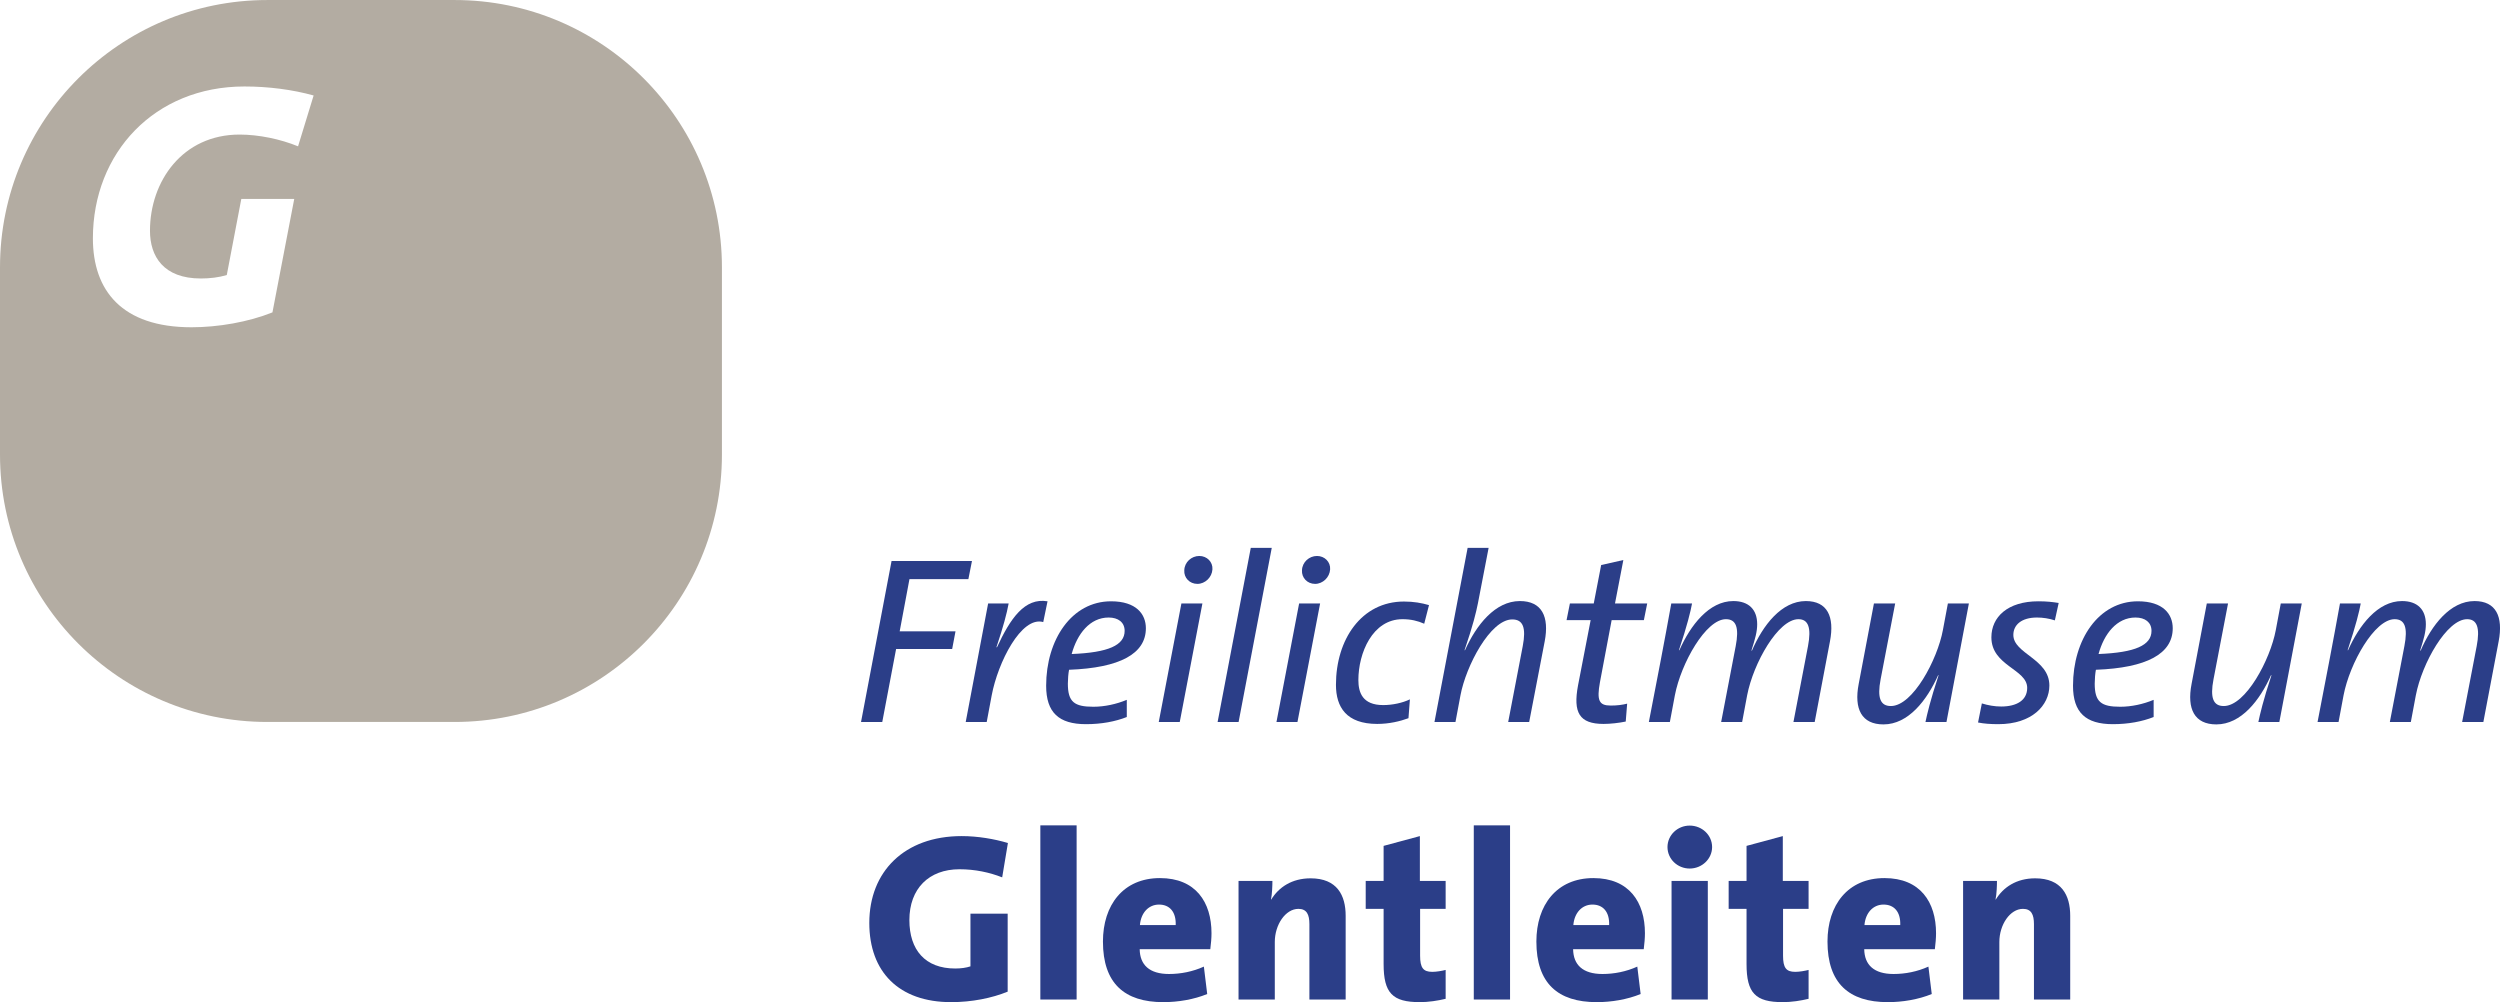 <?xml version="1.0" encoding="UTF-8" standalone="no"?>
<svg
   xmlns:dc="http://purl.org/dc/elements/1.1/"
   xmlns:cc="http://creativecommons.org/ns#"
   xmlns:rdf="http://www.w3.org/1999/02/22-rdf-syntax-ns#"
   xmlns:svg="http://www.w3.org/2000/svg"
   xmlns="http://www.w3.org/2000/svg"
   viewBox="0 0 314.388 126.025"
   height="126.025"
   width="314.388"
   xml:space="preserve"
   version="1.1"
   id="svg2"><defs
     id="defs6" /><g
     transform="matrix(1.25,0,0,-1.25,0,126.025)"
     id="g10"><g
       transform="scale(0.1,0.1)"
       id="g12"><path
         id="path14"
         style="fill:#b3aca2;fill-opacity:1;fill-rule:nonzero;stroke:none"
         d="m 315.52,912.145 c -21.239,5.918 -45.598,9.054 -69.618,9.054 -90.492,0 -152.445,-66.828 -152.445,-152.801 0,-52.55 29.238,-89.449 99.195,-89.449 26.801,0 57.078,5.223 81.446,14.969 l 21.925,114.16 -53.25,0 -14.621,-76.574 c -8.007,-2.434 -17.054,-3.477 -26.101,-3.477 -37.594,0 -51.168,22.278 -51.168,48.028 0,49.777 32.722,96.765 90.148,96.765 19.145,0 41.074,-4.527 58.824,-11.836 l 15.665,51.161 z m 141.769,96.035 c 148.566,0 269.004,-120.434 269.004,-269 l 0,-188.289 c 0,-148.567 -120.438,-269.016 -269.004,-269.016 l -188.285,0 C 120.434,281.875 0,402.324 0,550.891 L 0,739.18 c 0,148.566 120.434,269 269.004,269 l 188.285,0" /><path
         id="path16"
         style="fill:#2b3e88;fill-opacity:1;fill-rule:nonzero;stroke:none"
         d="m 974.238,425.594 -59.281,0 -9.844,-52.571 56.164,0 -3.355,-17.757 -56.406,0 -13.922,-73.45 -21.364,0 30.723,162.012 80.891,0 -3.606,-18.234" /><path
         id="path18"
         style="fill:#2b3e88;fill-opacity:1;fill-rule:nonzero;stroke:none"
         d="m 1049.55,382.383 c -22.08,6.246 -45.6,-40.559 -51.847,-73.684 l -5.035,-26.883 -21.125,0 22.562,119.293 20.645,0 c -1.92,-10.324 -5.28,-23.043 -12.25,-43.925 l 0.48,-0.239 c 13.45,29.043 27.85,50.164 50.89,46.325 l -4.32,-20.887" /><path
         id="path20"
         style="fill:#2b3e88;fill-opacity:1;fill-rule:nonzero;stroke:none"
         d="m 1115.36,386.945 c -18.96,0 -31.69,-16.558 -37.21,-36.718 36.97,1.433 53.29,8.875 53.29,23.281 0,8.637 -6.48,13.437 -16.08,13.437 z m -39.85,-52.562 c -0.72,-3.602 -1.2,-9.602 -1.2,-13.922 0,-18.481 6.48,-23.281 25.69,-23.281 11.27,0 23.28,2.64 33.6,6.961 l 0,-17.286 c -11.52,-4.558 -25.45,-7.195 -41.05,-7.195 -27.36,0 -40.08,11.758 -40.08,38.641 0,46.324 25.68,84.969 65.28,84.969 25.45,0 35.05,-12.961 35.05,-27.125 0,-25.68 -26.16,-39.844 -77.29,-41.762" /><path
         id="path22"
         style="fill:#2b3e88;fill-opacity:1;fill-rule:nonzero;stroke:none"
         d="m 1204.63,420.785 c -7.92,0 -13.68,6.246 -13.19,13.684 0.23,8.164 7.19,14.402 15.11,14.402 7.69,0 13.68,-6 13.21,-13.441 -0.48,-8.157 -7.45,-14.645 -15.13,-14.645 z m -17.75,-138.969 -21.13,0 22.8,119.293 21.13,0 -22.8,-119.293" /><path
         id="path24"
         style="fill:#2b3e88;fill-opacity:1;fill-rule:nonzero;stroke:none"
         d="m 1246.08,281.816 -21.12,0 33.37,175.215 21.11,0 -33.36,-175.215" /><path
         id="path26"
         style="fill:#2b3e88;fill-opacity:1;fill-rule:nonzero;stroke:none"
         d="m 1323.05,420.785 c -7.92,0 -13.68,6.246 -13.2,13.684 0.24,8.164 7.2,14.402 15.12,14.402 7.68,0 13.68,-6 13.2,-13.441 -0.48,-8.157 -7.44,-14.645 -15.12,-14.645 z m -17.76,-138.969 -21.12,0 22.8,119.293 21.12,0 -22.8,-119.293" /><path
         id="path28"
         style="fill:#2b3e88;fill-opacity:1;fill-rule:nonzero;stroke:none"
         d="m 1432.82,380.703 c -6.48,2.883 -13.44,4.563 -21.84,4.563 -30.24,0 -44.4,-34.082 -44.4,-61.207 0,-12.481 4.08,-25.2 24.96,-25.2 9.36,0 19.44,2.164 26.88,5.762 l -1.44,-18.957 c -8.4,-3.125 -19.44,-5.762 -31.44,-5.762 -30.96,0 -41.52,16.797 -41.52,39.356 0,45.605 25.68,83.769 68.4,83.769 9.85,0 17.77,-1.437 25.21,-3.597 l -4.81,-18.727" /><path
         id="path30"
         style="fill:#2b3e88;fill-opacity:1;fill-rule:nonzero;stroke:none"
         d="m 1538.42,281.816 -21.12,0 14.64,76.329 c 3.6,18.722 0.24,26.882 -10.56,26.882 -22.08,0 -46.56,-46.804 -52.08,-76.328 l -5.04,-26.883 -21.13,0 33.37,175.215 21.12,0 -10.8,-55.922 c -1.92,-9.359 -4.56,-20.882 -13.44,-47.046 l 0.48,0 c 11.28,25.203 30.24,49.445 55.21,49.445 22.07,0 29.75,-15.602 24.96,-40.563 l -15.61,-81.129" /><path
         id="path32"
         style="fill:#2b3e88;fill-opacity:1;fill-rule:nonzero;stroke:none"
         d="m 1653.79,384.309 -32.41,0 -11.76,-62.407 c -3.36,-18.484 -0.96,-23.523 10.8,-23.523 6.72,0 11.77,0.719 16.57,1.922 l -1.44,-18.004 c -6.97,-1.438 -15.37,-2.395 -22.32,-2.395 -24.49,0 -30.73,11.516 -25.69,38.641 l 12.72,65.766 -24.24,0 3.36,16.8 24,0 7.45,38.645 22.32,5.035 -8.4,-43.68 32.4,0 -3.36,-16.8" /><path
         id="path34"
         style="fill:#2b3e88;fill-opacity:1;fill-rule:nonzero;stroke:none"
         d="m 1825.63,281.816 -21.36,0 14.64,76.329 c 3.59,18.722 0.24,27.121 -9.6,27.121 -20.4,0 -45.36,-44.161 -51.61,-76.567 l -5.04,-26.883 -21.11,0 14.64,76.329 c 3.6,18.722 0.48,27.121 -9.85,27.121 -20.16,0 -45.12,-44.161 -51.35,-76.567 l -5.04,-26.883 -21.14,0 12.02,62.411 c 3.35,17.757 7.44,39.359 10.55,56.882 l 20.88,0 c -1.43,-7.918 -4.79,-21.843 -13.19,-47.046 l 0.47,0 c 11.04,24.96 29.76,49.445 54.24,49.445 15.37,0 24.01,-8.399 24.01,-23.281 0,-7.442 -1.93,-14.403 -5.76,-26.403 l 0.47,-0.238 c 11.05,25.68 29.77,49.922 54.25,49.922 21.6,0 29.05,-15.602 24.25,-40.563 l -15.37,-81.129" /><path
         id="path36"
         style="fill:#2b3e88;fill-opacity:1;fill-rule:nonzero;stroke:none"
         d="m 1958.23,281.816 -21.14,0 c 1.68,7.922 4.81,21.602 13.21,47.047 l -0.47,0 c -11.29,-25.203 -30.01,-49.449 -54.97,-49.449 -22.08,0 -29.76,15.606 -24.96,40.566 l 15.36,81.129 21.37,0 -14.65,-76.328 c -3.6,-18.718 -0.24,-26.883 10.32,-26.883 22.08,0 46.81,46.805 52.32,76.329 l 5.04,26.882 21.13,0 -22.56,-119.293" /><path
         id="path38"
         style="fill:#2b3e88;fill-opacity:1;fill-rule:nonzero;stroke:none"
         d="m 2067.27,384.07 c -5.76,1.918 -11.99,2.875 -18,2.875 -15.59,0 -23.76,-7.437 -23.76,-17.519 0,-18.961 36.24,-24.004 36.24,-50.883 0,-19.926 -17.52,-38.883 -51.35,-38.883 -7.93,0 -14.42,0.477 -20.41,1.68 l 3.84,19.199 c 6.23,-1.922 12.72,-3.121 19.44,-3.121 15.6,0 26.17,6.242 26.17,18.723 0,18.964 -36.02,22.082 -36.02,50.882 0,20.407 16.33,36.247 47.29,36.247 8.4,0 14.4,-0.719 20.41,-1.68 l -3.85,-17.52" /><path
         id="path40"
         style="fill:#2b3e88;fill-opacity:1;fill-rule:nonzero;stroke:none"
         d="m 2148.4,386.945 c -18.94,0 -31.68,-16.558 -37.18,-36.718 36.95,1.433 53.28,8.875 53.28,23.281 0,8.637 -6.49,13.437 -16.1,13.437 z m -39.84,-52.562 c -0.7,-3.602 -1.19,-9.602 -1.19,-13.922 0,-18.481 6.48,-23.281 25.68,-23.281 11.29,0 23.28,2.64 33.6,6.961 l 0,-17.286 c -11.51,-4.558 -25.43,-7.195 -41.04,-7.195 -27.36,0 -40.08,11.758 -40.08,38.641 0,46.324 25.69,84.969 65.28,84.969 25.44,0 35.05,-12.961 35.05,-27.125 0,-25.68 -26.17,-39.844 -77.3,-41.762" /><path
         id="path42"
         style="fill:#2b3e88;fill-opacity:1;fill-rule:nonzero;stroke:none"
         d="m 2293.11,281.816 -21.11,0 c 1.68,7.922 4.8,21.602 13.2,47.047 l -0.49,0 c -11.27,-25.203 -30,-49.449 -54.96,-49.449 -22.09,0 -29.76,15.606 -24.96,40.566 l 15.35,81.129 21.37,0 -14.63,-76.328 c -3.61,-18.718 -0.25,-26.883 10.31,-26.883 22.09,0 46.8,46.805 52.33,76.329 l 5.04,26.882 21.11,0 -22.56,-119.293" /><path
         id="path44"
         style="fill:#2b3e88;fill-opacity:1;fill-rule:nonzero;stroke:none"
         d="m 2498.36,281.816 -21.36,0 14.65,76.329 c 3.59,18.722 0.23,27.121 -9.61,27.121 -20.39,0 -45.36,-44.161 -51.61,-76.567 l -5.03,-26.883 -21.12,0 14.63,76.329 c 3.61,18.722 0.49,27.121 -9.82,27.121 -20.18,0 -45.14,-44.161 -51.37,-76.567 l -5.04,-26.883 -21.13,0 12.01,62.411 c 3.36,17.757 7.44,39.359 10.55,56.882 l 20.89,0 c -1.44,-7.918 -4.8,-21.843 -13.2,-47.046 l 0.47,0 c 11.06,24.96 29.77,49.445 54.26,49.445 15.35,0 23.98,-8.399 23.98,-23.281 0,-7.442 -1.91,-14.403 -5.74,-26.403 l 0.47,-0.238 c 11.03,25.68 29.76,49.922 54.24,49.922 21.6,0 29.04,-15.602 24.26,-40.563 l -15.38,-81.129" /><path
         id="path46"
         style="fill:#2b3e88;fill-opacity:1;fill-rule:nonzero;stroke:none"
         d="m 1008.24,125.527 c -12.717,5.039 -27.361,8.164 -42.963,8.164 -30.722,0 -50.406,-19.441 -50.406,-51.132 0,-30 15.848,-48.719 46.086,-48.719 5.762,0 11.039,0.723 15.359,2.156 l 0,53.047 37.444,0 0,-78.484 C 997.922,4.078 977.758,0 956.879,0 c -52.566,0 -82.328,30.48 -82.328,79.688 0,51.602 35.285,87.364 92.887,87.364 16.324,0 32.882,-2.879 46.562,-6.953 l -5.76,-34.571" /><path
         id="path48"
         style="fill:#2b3e88;fill-opacity:1;fill-rule:nonzero;stroke:none"
         d="m 1046.63,2.641 36.492,0 0,175.211 -36.492,0 0,-175.211 z" /><path
         id="path50"
         style="fill:#2b3e88;fill-opacity:1;fill-rule:nonzero;stroke:none"
         d="m 1166.01,98.164 c -10.56,0 -18.24,-8.399 -19.2,-20.645 l 36,0 c 0.49,13.438 -6.24,20.645 -16.8,20.645 z m 51.61,-44.883 -71.05,0 c 0.24,-15.84 9.84,-24.961 29.52,-24.961 11.77,0 24.01,2.402 35.05,7.441 L 1214.5,8.172 C 1201.05,2.641 1184.98,0 1170.33,0 c -39.12,0 -60.72,18.965 -60.72,60.957 0,36.73 20.4,63.848 57.36,63.848 36,0 51.85,-24.239 51.85,-55.45 0,-5.039 -0.49,-10.312 -1.2,-16.074" /><path
         id="path52"
         style="fill:#2b3e88;fill-opacity:1;fill-rule:nonzero;stroke:none"
         d="m 1317.31,2.641 0,75.836 c 0,9.609 -2.64,15.371 -11.05,15.371 -12.95,0 -23.76,-15.84 -23.76,-33.359 l 0,-57.848 -36.48,0 0,119.293 34.08,0 c 0,-4.325 -0.24,-12.969 -1.44,-18.731 l 0.25,0 c 7.43,12.246 20.64,21.367 39.6,21.367 26.64,0 35.28,-17.05 35.28,-37.683 l 0,-84.246 -36.48,0" /><path
         id="path54"
         style="fill:#2b3e88;fill-opacity:1;fill-rule:nonzero;stroke:none"
         d="m 1428.45,0 c -27.6,0 -36.48,9.121 -36.48,38.398 l 0,55.449 -18.01,0 0,28.086 18.01,0 0,35.273 36.48,9.844 0,-45.117 25.93,0 0,-28.086 -25.69,0 0,-47.051 c 0,-12.234 3.12,-16.316 12.24,-16.316 4.32,0 9.6,0.965 13.45,1.922 l 0,-29.043 C 1446.45,1.441 1437.09,0 1428.45,0" /><path
         id="path56"
         style="fill:#2b3e88;fill-opacity:1;fill-rule:nonzero;stroke:none"
         d="m 1482.69,2.641 36.48,0 0,175.211 -36.48,0 0,-175.211 z" /><path
         id="path58"
         style="fill:#2b3e88;fill-opacity:1;fill-rule:nonzero;stroke:none"
         d="m 1602.06,98.164 c -10.55,0 -18.24,-8.399 -19.2,-20.645 l 36,0 c 0.48,13.438 -6.24,20.645 -16.8,20.645 z m 51.61,-44.883 -71.05,0 c 0.24,-15.84 9.85,-24.961 29.52,-24.961 11.77,0 24.01,2.402 35.05,7.441 l 3.36,-27.59 C 1637.1,2.641 1621.02,0 1606.38,0 c -39.12,0 -60.72,18.965 -60.72,60.957 0,36.73 20.4,63.848 57.36,63.848 36.01,0 51.85,-24.239 51.85,-55.45 0,-5.039 -0.49,-10.312 -1.2,-16.074" /><path
         id="path60"
         style="fill:#2b3e88;fill-opacity:1;fill-rule:nonzero;stroke:none"
         d="m 1681.65,2.641 0,119.293 36.48,0 0,-119.293 -36.48,0 z m 18.24,131.773 c -12.25,0 -22.33,9.59 -22.33,21.602 0,11.992 10.08,21.601 22.33,21.601 12.48,0 22.56,-9.609 22.56,-21.601 0,-11.766 -10.08,-21.602 -22.56,-21.602" /><path
         id="path62"
         style="fill:#2b3e88;fill-opacity:1;fill-rule:nonzero;stroke:none"
         d="m 1793.58,0 c -27.6,0 -36.49,9.121 -36.49,38.398 l 0,55.449 -17.99,0 0,28.086 17.99,0 0,35.273 36.49,9.844 0,-45.117 25.93,0 0,-28.086 -25.69,0 0,-47.051 c 0,-12.234 3.12,-16.316 12.24,-16.316 4.33,0 9.61,0.965 13.45,1.922 l 0,-29.043 C 1811.59,1.441 1802.22,0 1793.58,0" /><path
         id="path64"
         style="fill:#2b3e88;fill-opacity:1;fill-rule:nonzero;stroke:none"
         d="m 1894.93,98.164 c -10.55,0 -18.24,-8.399 -19.2,-20.645 l 36,0 c 0.48,13.438 -6.24,20.645 -16.8,20.645 z m 51.61,-44.883 -71.05,0 c 0.24,-15.84 9.85,-24.961 29.52,-24.961 11.77,0 24.01,2.402 35.05,7.441 l 3.36,-27.59 C 1929.98,2.641 1913.89,0 1899.25,0 c -39.12,0 -60.72,18.965 -60.72,60.957 0,36.73 20.4,63.848 57.36,63.848 36.01,0 51.85,-24.239 51.85,-55.45 0,-5.039 -0.49,-10.312 -1.2,-16.074" /><path
         id="path66"
         style="fill:#2b3e88;fill-opacity:1;fill-rule:nonzero;stroke:none"
         d="m 2046.24,2.641 0,75.836 c 0,9.609 -2.64,15.371 -11.05,15.371 -12.96,0 -23.76,-15.84 -23.76,-33.359 l 0,-57.848 -36.48,0 0,119.293 34.08,0 c 0,-4.325 -0.24,-12.969 -1.45,-18.731 l 0.26,0 c 7.43,12.246 20.63,21.367 39.59,21.367 26.65,0 35.29,-17.05 35.29,-37.683 l 0,-84.246 -36.48,0" /></g></g></svg>